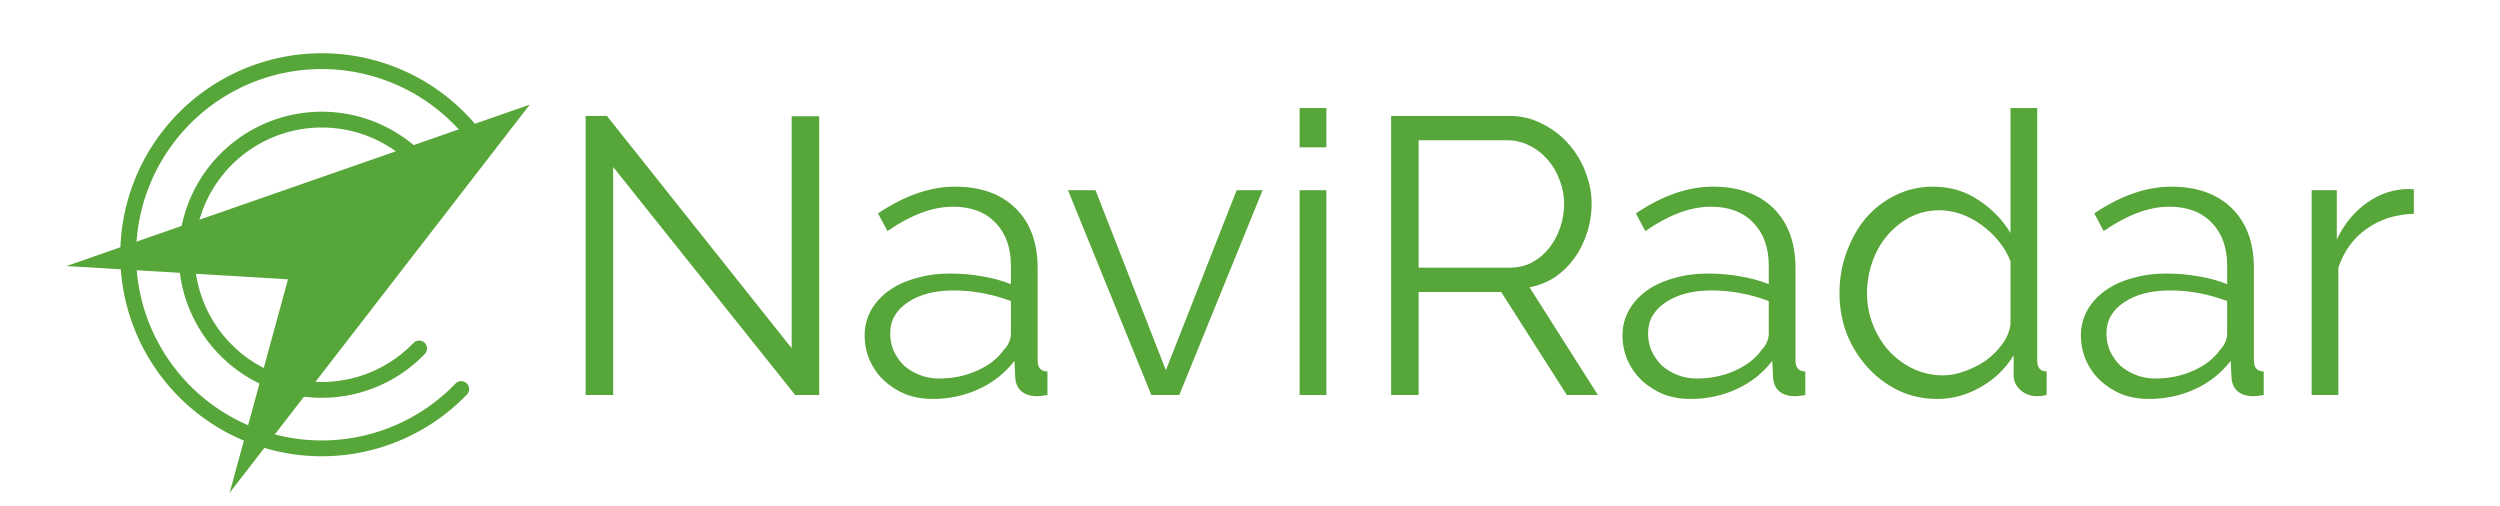 <?xml version="1.0" encoding="UTF-8" standalone="no"?>
<!-- Created with Inkscape (http://www.inkscape.org/) -->

<svg
   xmlns:dc="http://purl.org/dc/elements/1.1/"
   xmlns:cc="http://creativecommons.org/ns#"
   xmlns:rdf="http://www.w3.org/1999/02/22-rdf-syntax-ns#"
   xmlns:svg="http://www.w3.org/2000/svg"
   xmlns="http://www.w3.org/2000/svg"
   xmlns:sodipodi="http://sodipodi.sourceforge.net/DTD/sodipodi-0.dtd"
   xmlns:inkscape="http://www.inkscape.org/namespaces/inkscape"
   width="188.317mm"
   height="38.128mm"
   viewBox="0 0 667.265 135.101"
   id="svg5173"
   version="1.1"
   inkscape:version="0.91 r13725"
   sodipodi:docname="logo.svg">
  <defs
     id="defs5175" />
  <sodipodi:namedview
     id="base"
     pagecolor="#ffffff"
     bordercolor="#666666"
     borderopacity="1.0"
     inkscape:pageopacity="1"
     inkscape:pageshadow="2"
     inkscape:zoom="0.36651382"
     inkscape:cx="-597.19099"
     inkscape:cy="143.10139"
     inkscape:document-units="px"
     inkscape:current-layer="layer1"
     showgrid="false"
     fit-margin-top="4"
     fit-margin-left="5"
     fit-margin-right="8"
     fit-margin-bottom="1"
     units="mm"
     inkscape:showpageshadow="false"
     inkscape:window-width="1920"
     inkscape:window-height="1020"
     inkscape:window-x="0"
     inkscape:window-y="31"
     inkscape:window-maximized="1" />
  <g
     inkscape:label="Ebene 1"
     inkscape:groupmode="layer"
     id="layer1"
     transform="translate(-204.553,219.741)">
    <g
       style="font-style:normal;font-variant:normal;font-weight:200;font-stretch:normal;font-size:104.932px;line-height:125%;font-family:Raleway;-inkscape-font-specification:'Raleway, Ultra-Light';text-align:start;letter-spacing:0px;word-spacing:0px;writing-mode:lr-tb;text-anchor:start;display:inline;fill:#57a639;fill-opacity:1;stroke:none;stroke-width:1px;stroke-linecap:butt;stroke-linejoin:miter;stroke-opacity:1"
       id="text4811-1-4">
      <path
         d="m 368.213,-175.164 0,60.86 -7.345,0 0,-74.501 5.666,0 49.318,62.014 0,-61.909 7.345,0 0,74.396 -6.401,0 -48.583,-60.86 z"
         style="font-style:normal;font-variant:normal;font-weight:300;font-stretch:normal;font-size:104.931px;line-height:125%;font-family:Raleway;-inkscape-font-specification:'Raleway, Light';text-align:start;writing-mode:lr-tb;text-anchor:start"
         id="path4140" />
      <path
         d="m 453.483,-113.255 q -3.882,0 -7.24,-1.259 -3.253,-1.364 -5.771,-3.673 -2.413,-2.308 -3.778,-5.351 -1.364,-3.148 -1.364,-6.716 0,-3.568 1.679,-6.611 1.679,-3.043 4.722,-5.247 3.043,-2.204 7.24,-3.358 4.197,-1.259 9.234,-1.259 4.197,0 8.499,0.735 4.302,0.735 7.66,2.099 l 0,-4.932 q 0,-7.24 -4.092,-11.438 -4.092,-4.302 -11.333,-4.302 -4.197,0 -8.604,1.679 -4.407,1.679 -8.919,4.827 l -2.518,-4.722 q 10.598,-7.135 20.567,-7.135 10.283,0 16.159,5.771 5.876,5.771 5.876,15.95 l 0,24.659 q 0,2.938 2.623,2.938 l 0,6.296 q -1.784,0.315 -2.728,0.315 -2.728,0 -4.302,-1.364 -1.469,-1.364 -1.574,-3.778 l -0.21,-4.302 q -3.778,4.932 -9.549,7.555 -5.666,2.623 -12.277,2.623 z m 1.679,-5.456 q 5.561,0 10.178,-2.099 4.722,-2.099 7.135,-5.561 0.944,-0.944 1.364,-1.994 0.525,-1.154 0.525,-2.099 l 0,-8.919 q -3.568,-1.364 -7.45,-2.099 -3.778,-0.735 -7.765,-0.735 -7.555,0 -12.277,3.148 -4.722,3.148 -4.722,8.29 0,2.518 0.944,4.722 1.049,2.204 2.728,3.882 1.784,1.574 4.197,2.518 2.413,0.944 5.142,0.944 z"
         style="font-style:normal;font-variant:normal;font-weight:300;font-stretch:normal;font-size:104.931px;line-height:125%;font-family:Raleway;-inkscape-font-specification:'Raleway, Light';text-align:start;writing-mode:lr-tb;text-anchor:start"
         id="path4142" />
      <path
         d="m 511.851,-114.304 -22.245,-54.669 7.345,0 18.783,48.059 18.888,-48.059 6.925,0 -22.245,54.669 -7.45,0 z"
         style="font-style:normal;font-variant:normal;font-weight:300;font-stretch:normal;font-size:104.931px;line-height:125%;font-family:Raleway;-inkscape-font-specification:'Raleway, Light';text-align:start;writing-mode:lr-tb;text-anchor:start"
         id="path4144" />
      <path
         d="m 551.431,-114.304 0,-54.669 7.135,0 0,54.669 -7.135,0 z m 0,-66.107 0,-10.493 7.135,0 0,10.493 -7.135,0 z"
         style="font-style:normal;font-variant:normal;font-weight:300;font-stretch:normal;font-size:104.931px;line-height:125%;font-family:Raleway;-inkscape-font-specification:'Raleway, Light';text-align:start;writing-mode:lr-tb;text-anchor:start"
         id="path4146" />
      <path
         d="m 575.854,-114.304 0,-74.501 31.479,0 q 4.827,0 8.814,2.099 4.092,1.994 7.03,5.351 2.938,3.253 4.512,7.45 1.679,4.197 1.679,8.499 0,4.092 -1.259,7.87 -1.154,3.673 -3.358,6.716 -2.099,2.938 -5.142,5.037 -3.043,1.994 -6.821,2.728 l 18.258,28.751 -8.29,0 -17.524,-27.492 -22.036,0 0,27.492 -7.345,0 z m 7.345,-33.998 24.344,0 q 3.253,0 5.876,-1.364 2.728,-1.469 4.617,-3.882 1.889,-2.413 2.938,-5.456 1.049,-3.043 1.049,-6.401 0,-3.358 -1.259,-6.401 -1.154,-3.148 -3.253,-5.456 -1.994,-2.308 -4.827,-3.673 -2.728,-1.364 -5.771,-1.364 l -23.714,0 0,33.998 z"
         style="font-style:normal;font-variant:normal;font-weight:300;font-stretch:normal;font-size:104.931px;line-height:125%;font-family:Raleway;-inkscape-font-specification:'Raleway, Light';text-align:start;writing-mode:lr-tb;text-anchor:start"
         id="path4148" />
      <path
         d="m 655.762,-113.255 q -3.882,0 -7.24,-1.259 -3.253,-1.364 -5.771,-3.673 -2.413,-2.308 -3.778,-5.351 -1.364,-3.148 -1.364,-6.716 0,-3.568 1.679,-6.611 1.679,-3.043 4.722,-5.247 3.043,-2.204 7.24,-3.358 4.197,-1.259 9.234,-1.259 4.197,0 8.499,0.735 4.302,0.735 7.66,2.099 l 0,-4.932 q 0,-7.24 -4.092,-11.438 -4.092,-4.302 -11.333,-4.302 -4.197,0 -8.604,1.679 -4.407,1.679 -8.919,4.827 l -2.518,-4.722 q 10.598,-7.135 20.567,-7.135 10.283,0 16.159,5.771 5.876,5.771 5.876,15.95 l 0,24.659 q 0,2.938 2.623,2.938 l 0,6.296 q -1.784,0.315 -2.728,0.315 -2.728,0 -4.302,-1.364 -1.469,-1.364 -1.574,-3.778 l -0.21,-4.302 q -3.778,4.932 -9.549,7.555 -5.666,2.623 -12.277,2.623 z m 1.679,-5.456 q 5.561,0 10.178,-2.099 4.722,-2.099 7.135,-5.561 0.944,-0.944 1.364,-1.994 0.525,-1.154 0.525,-2.099 l 0,-8.919 q -3.568,-1.364 -7.45,-2.099 -3.778,-0.735 -7.765,-0.735 -7.555,0 -12.277,3.148 -4.722,3.148 -4.722,8.29 0,2.518 0.944,4.722 1.049,2.204 2.728,3.882 1.784,1.574 4.197,2.518 2.413,0.944 5.142,0.944 z"
         style="font-style:normal;font-variant:normal;font-weight:300;font-stretch:normal;font-size:104.931px;line-height:125%;font-family:Raleway;-inkscape-font-specification:'Raleway, Light';text-align:start;writing-mode:lr-tb;text-anchor:start"
         id="path4150" />
      <path
         d="m 721.651,-113.255 q -5.666,0 -10.493,-2.308 -4.827,-2.413 -8.29,-6.296 -3.463,-3.882 -5.456,-8.919 -1.889,-5.142 -1.889,-10.703 0,-5.771 1.889,-10.913 1.889,-5.247 5.142,-9.129 3.358,-3.882 7.87,-6.086 4.617,-2.308 10.073,-2.308 6.925,0 12.277,3.673 5.351,3.568 8.395,8.709 l 0,-33.368 7.135,0 0,67.366 q 0,2.938 2.518,2.938 l 0,6.296 q -1.574,0.315 -2.518,0.315 -2.518,0 -4.407,-1.574 -1.889,-1.679 -1.889,-3.987 l 0,-5.351 q -3.253,5.351 -8.814,8.499 -5.561,3.148 -11.542,3.148 z m 1.574,-6.296 q 2.623,0 5.561,-1.049 3.043,-1.049 5.666,-2.833 2.623,-1.889 4.407,-4.302 1.889,-2.518 2.308,-5.351 l 0,-16.894 q -1.049,-2.833 -3.043,-5.247 -1.994,-2.518 -4.617,-4.407 -2.518,-1.889 -5.456,-2.938 -2.938,-1.049 -5.771,-1.049 -4.407,0 -7.975,1.889 -3.568,1.889 -6.191,5.037 -2.518,3.043 -3.882,7.03 -1.364,3.987 -1.364,8.185 0,4.407 1.574,8.395 1.574,3.987 4.302,7.03 2.728,2.938 6.401,4.722 3.778,1.784 8.08,1.784 z"
         style="font-style:normal;font-variant:normal;font-weight:300;font-stretch:normal;font-size:104.931px;line-height:125%;font-family:Raleway;-inkscape-font-specification:'Raleway, Light';text-align:start;writing-mode:lr-tb;text-anchor:start"
         id="path4152" />
      <path
         d="m 778.114,-113.255 q -3.882,0 -7.24,-1.259 -3.253,-1.364 -5.771,-3.673 -2.413,-2.308 -3.778,-5.351 -1.364,-3.148 -1.364,-6.716 0,-3.568 1.679,-6.611 1.679,-3.043 4.722,-5.247 3.043,-2.204 7.24,-3.358 4.197,-1.259 9.234,-1.259 4.197,0 8.499,0.735 4.302,0.735 7.66,2.099 l 0,-4.932 q 0,-7.24 -4.092,-11.438 -4.092,-4.302 -11.333,-4.302 -4.197,0 -8.604,1.679 -4.407,1.679 -8.919,4.827 l -2.518,-4.722 q 10.598,-7.135 20.567,-7.135 10.283,0 16.159,5.771 5.876,5.771 5.876,15.95 l 0,24.659 q 0,2.938 2.623,2.938 l 0,6.296 q -1.784,0.315 -2.728,0.315 -2.728,0 -4.302,-1.364 -1.469,-1.364 -1.574,-3.778 l -0.21,-4.302 q -3.778,4.932 -9.549,7.555 -5.666,2.623 -12.277,2.623 z m 1.679,-5.456 q 5.561,0 10.178,-2.099 4.722,-2.099 7.135,-5.561 0.944,-0.944 1.364,-1.994 0.525,-1.154 0.525,-2.099 l 0,-8.919 q -3.568,-1.364 -7.45,-2.099 -3.778,-0.735 -7.765,-0.735 -7.555,0 -12.277,3.148 -4.722,3.148 -4.722,8.29 0,2.518 0.944,4.722 1.049,2.204 2.728,3.882 1.784,1.574 4.197,2.518 2.413,0.944 5.142,0.944 z"
         style="font-style:normal;font-variant:normal;font-weight:300;font-stretch:normal;font-size:104.931px;line-height:125%;font-family:Raleway;-inkscape-font-specification:'Raleway, Light';text-align:start;writing-mode:lr-tb;text-anchor:start"
         id="path4154" />
      <path
         d="m 848.829,-162.677 q -7.24,0.21 -12.592,3.987 -5.351,3.778 -7.555,10.388 l 0,33.998 -7.135,0 0,-54.669 6.716,0 0,13.116 q 3.043,-6.296 8.185,-9.864 5.142,-3.568 11.018,-3.568 0.839,0 1.364,0.105 l 0,6.506 z"
         style="font-style:normal;font-variant:normal;font-weight:300;font-stretch:normal;font-size:104.931px;line-height:125%;font-family:Raleway;-inkscape-font-specification:'Raleway, Light';text-align:start;writing-mode:lr-tb;text-anchor:start"
         id="path4156" />
    </g>
    <g
       id="g5962"
       transform="translate(10.914,-2.728)">
      <path
         sodipodi:open="true"
         d="m 199.692,-270.611 a 51.666,51.666 0 0 1 -41.91,41.91 51.666,51.666 0 0 1 -53.716,-25.048 51.666,51.666 0 0 1 5.166,-59.044 51.666,51.666 0 0 1 57.25,-15.34"
         sodipodi:end="5.0614548"
         sodipodi:start="0.17453293"
         sodipodi:ry="51.666481"
         sodipodi:rx="51.666477"
         sodipodi:cy="-279.58279"
         sodipodi:cx="148.81003"
         sodipodi:type="arc"
         transform="matrix(0.83,0.558,-0.558,0.83,0,0)"
         id="path4136-28-9-6-3-0-2-9-4-4-7-1-7-4"
         style="display:inline;fill:none;fill-opacity:1;stroke:#57a639;stroke-width:4.221;stroke-linecap:round;stroke-miterlimit:4;stroke-dasharray:none;stroke-dashoffset:0;stroke-opacity:1" />
      <path
         sodipodi:nodetypes="ccccc"
         inkscape:connector-curvature="0"
         id="path4568-1-3-7-7-8"
         d="m 254.914,-85.455 15.587,-57.004 -59.146,-3.541 123.674,-43.087 z"
         inkscape:transform-center-y="-9.3485315"
         inkscape:transform-center-x="-0.160048"
         style="opacity:1;fill:#57a639;fill-opacity:1;stroke:none;stroke-width:3.66;stroke-linecap:round;stroke-linejoin:round;stroke-miterlimit:4;stroke-dasharray:none;stroke-dashoffset:0;stroke-opacity:1" />
      <path
         sodipodi:open="true"
         d="m 184.327,-273.32 a 36.065,36.065 0 0 1 -29.254,29.255 36.065,36.065 0 0 1 -37.496,-17.485 36.065,36.065 0 0 1 3.606,-41.215 36.065,36.065 0 0 1 39.962,-10.708"
         sodipodi:end="5.0614548"
         sodipodi:start="0.17453293"
         sodipodi:ry="36.065033"
         sodipodi:rx="36.065018"
         sodipodi:cy="-279.58279"
         sodipodi:cx="148.81003"
         sodipodi:type="arc"
         transform="matrix(0.83,0.558,-0.558,0.83,0,0)"
         id="path4136-28-9-6-3-0-5-0-5-5-3-6-7-9"
         style="display:inline;fill:none;fill-opacity:1;stroke:#57a639;stroke-width:4.221;stroke-linecap:round;stroke-linejoin:round;stroke-miterlimit:4;stroke-dasharray:none;stroke-dashoffset:0;stroke-opacity:1" />
    </g>
  </g>
</svg>
